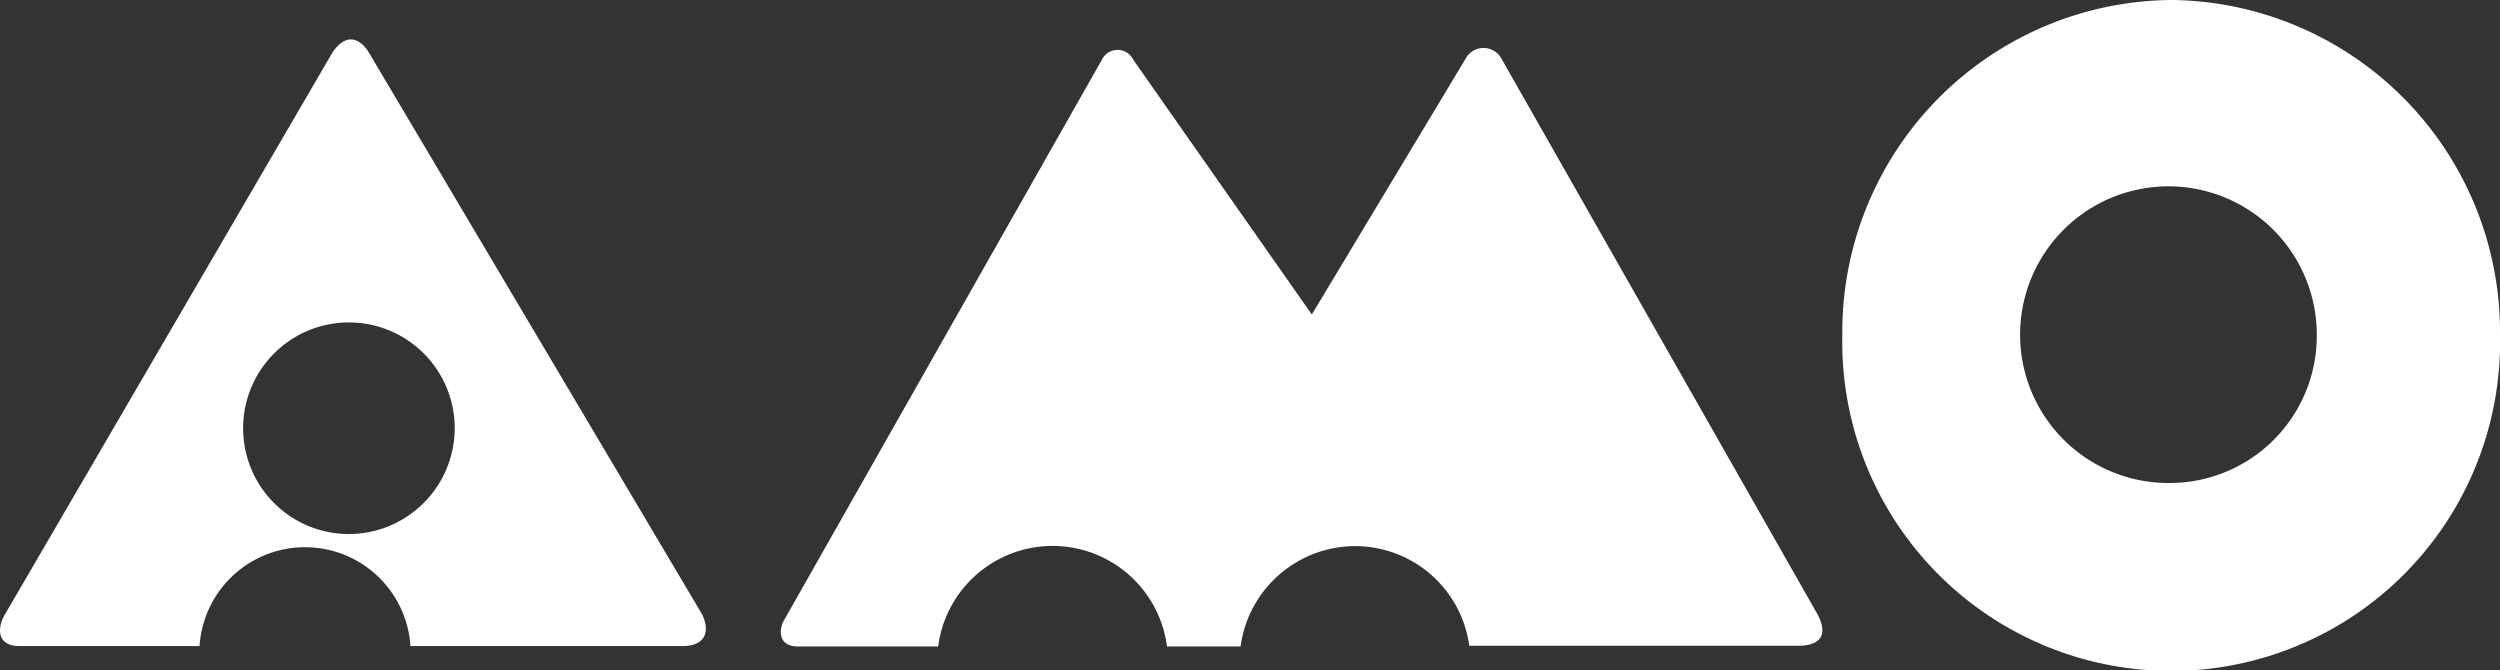 <svg xmlns="http://www.w3.org/2000/svg" viewBox="0 0 169.88 45.54"><rect x="0" y="0" width="169.88" height="45.54" fill="#333333" stroke="none"/><defs><style>.cls-1{fill:#fff;}</style></defs><g id="Layer_2" data-name="Layer 2"><g id="Camada_1" data-name="Camada 1"><path class="cls-1" d="M25,3.46c-.77-1.11-1.67-1-2.41.11l0,0L.33,41.76c-.5.85-.61,2.14,1,2.14H13.56v0a7.18,7.18,0,0,1,14.33,0v0H46.38c1.66,0,1.85-1.11,1.32-2.17Zm-1.3,32.83a7.19,7.19,0,1,1,7.2-7.2A7.21,7.21,0,0,1,23.68,36.29Z"></path><path class="cls-1" d="M147.54,0a22.55,22.55,0,0,0-22.35,22.77,22.35,22.35,0,1,0,44.69,0A22.56,22.56,0,0,0,147.54,0Zm0,32.82a10.08,10.08,0,1,1,9.89-10.08A10,10,0,0,1,147.54,32.82Z"></path><path class="cls-1" d="M102,3.94a1.38,1.38,0,0,0-2.38,0L89.14,21.37,77,4.05a1.18,1.18,0,0,0-2.12,0L53.36,42c-.5.77-.5,1.93.87,1.93h9.52a7.84,7.84,0,0,1,15.55,0h5a7.87,7.87,0,0,1,7.77-6.82l0,0a7.83,7.83,0,0,1,7.77,6.77h0v0h22.35c1.59,0,2.09-.82,1.22-2.3Z"></path></g></g></svg>